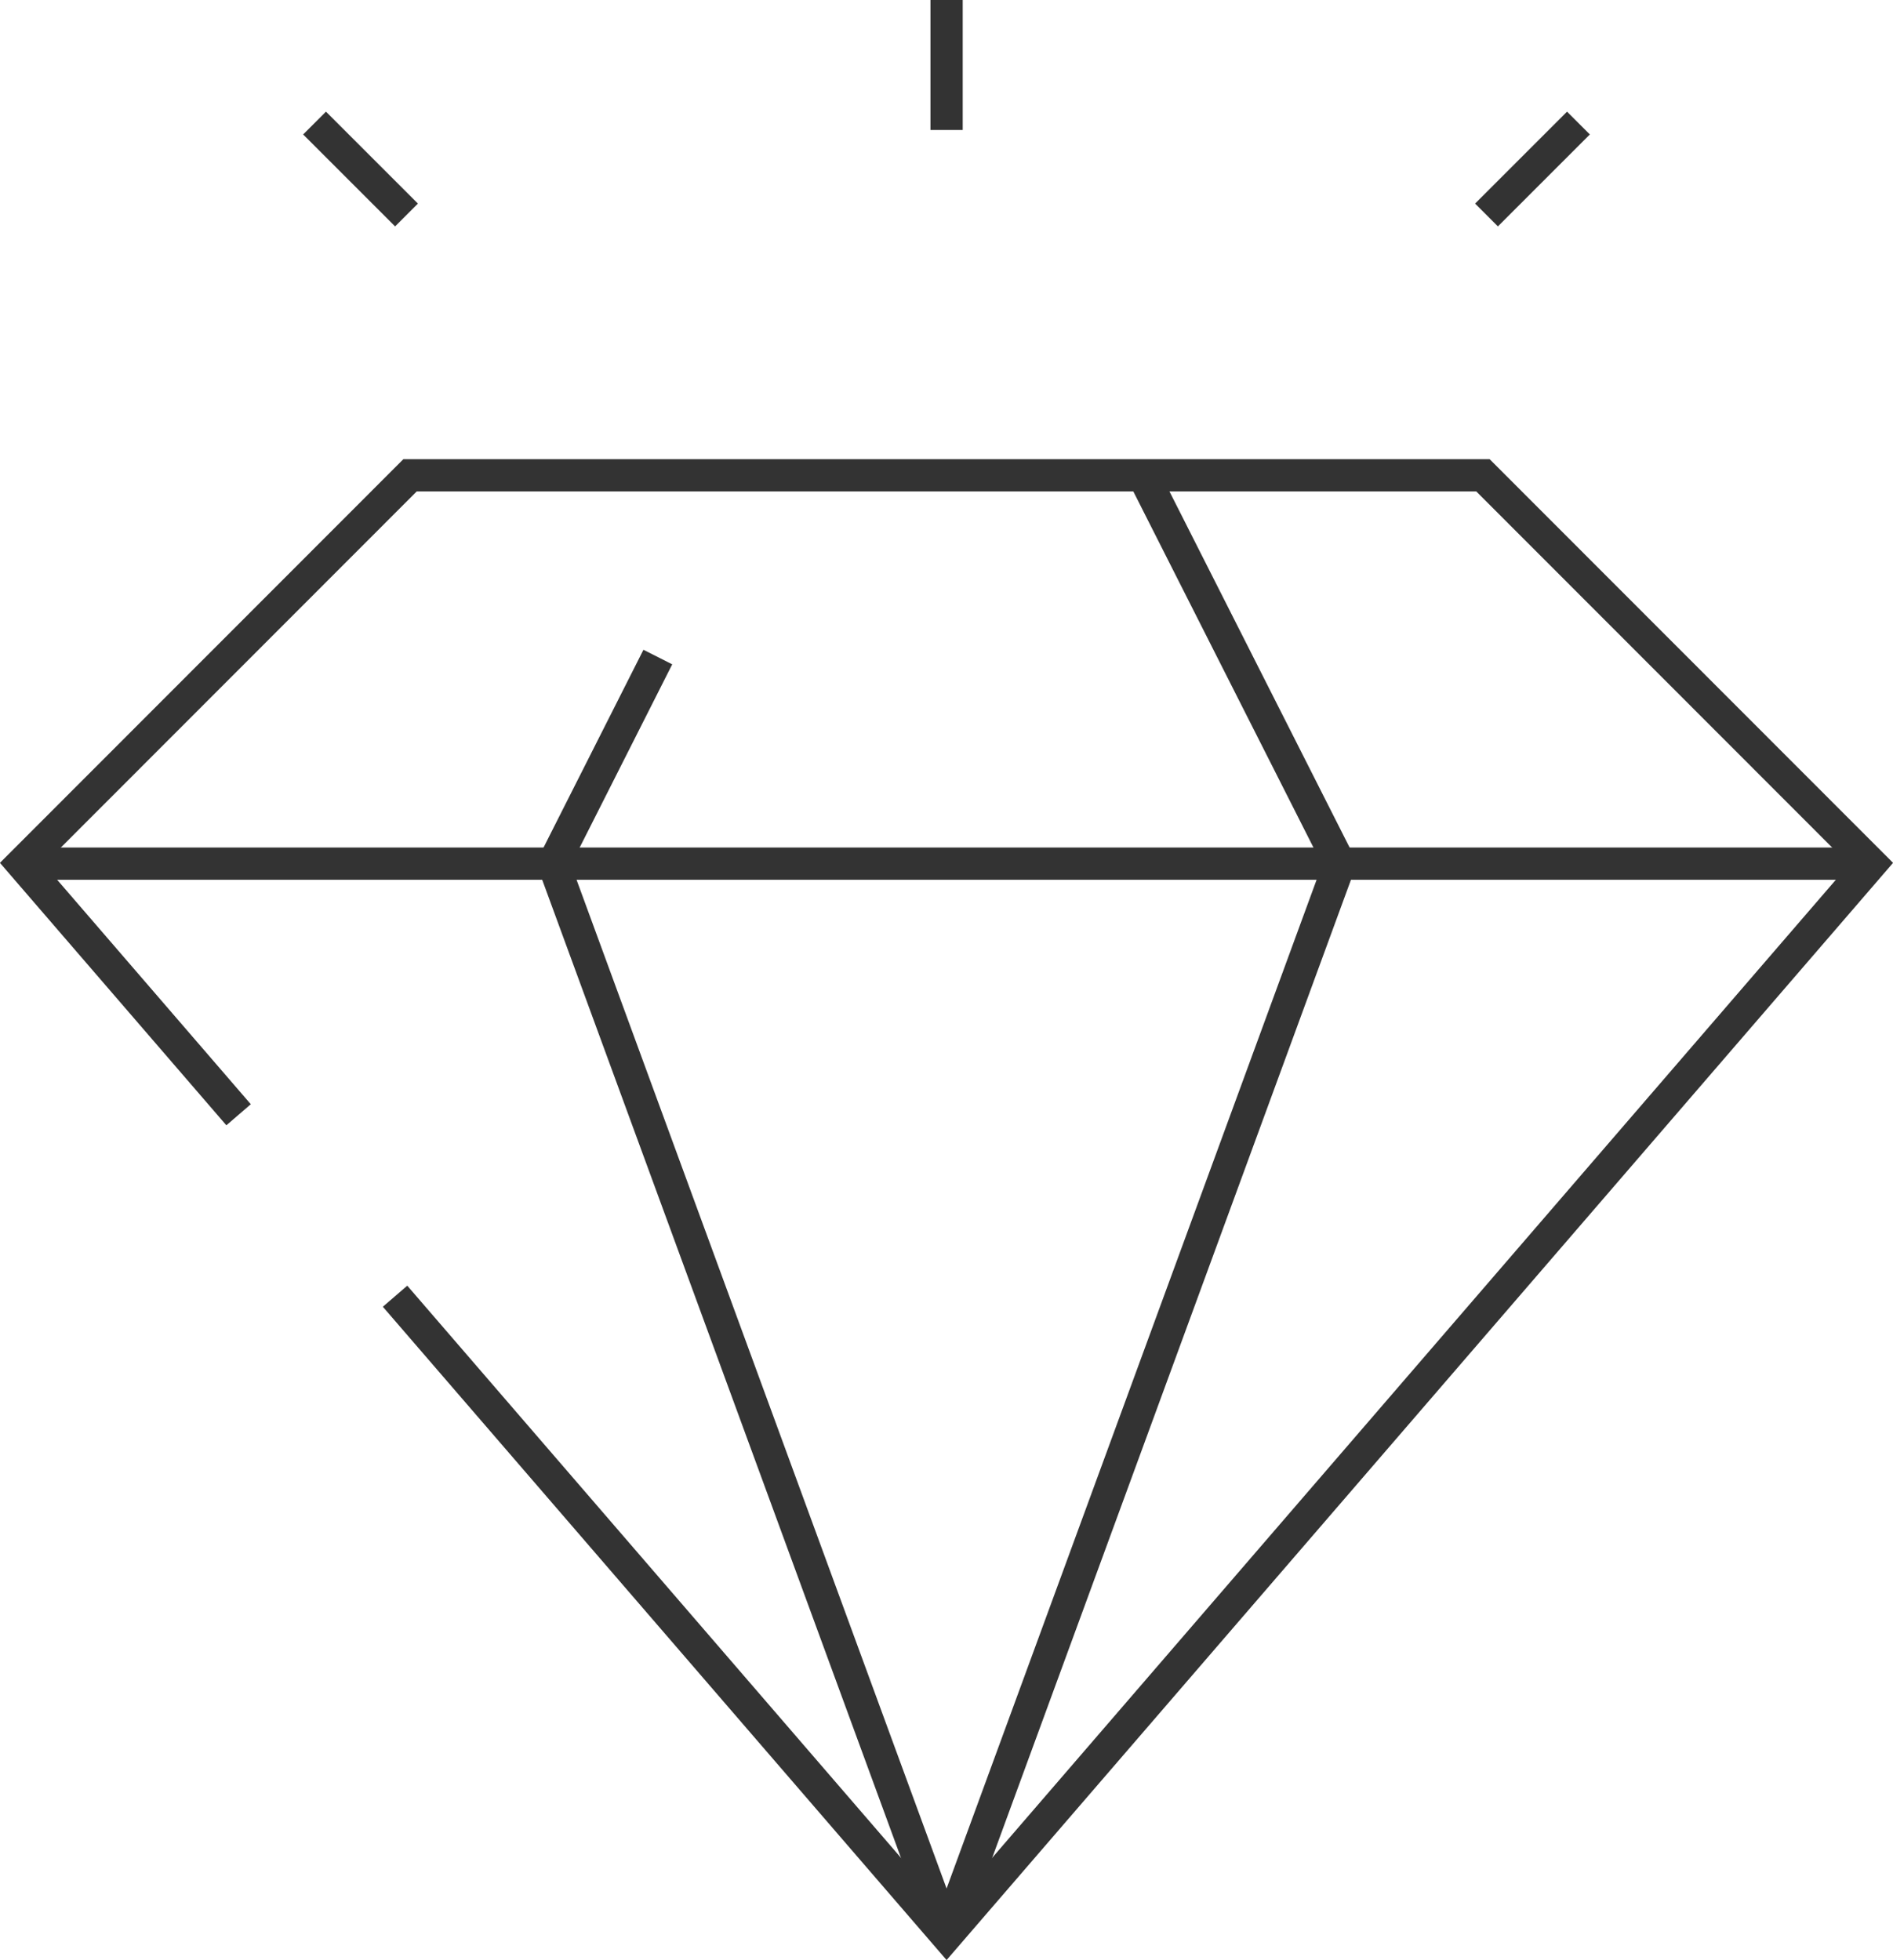<?xml version="1.0" encoding="UTF-8"?><svg id="Livello_2" xmlns="http://www.w3.org/2000/svg" viewBox="0 0 117.35 121.53"><defs><style>.cls-1{fill:none;stroke:#333;stroke-miterlimit:10;stroke-width:2px;}</style></defs><g id="Filtro"><line class="cls-1" x1="58.68" x2="58.68" y2="8.06"/><line class="cls-1" x1="19.5" y1="7.63" x2="25.2" y2="13.33"/><line class="cls-1" x1="97.85" y1="7.63" x2="92.15" y2="13.33"/><line class="cls-1" x1="1.36" y1="53.55" x2="115.99" y2="53.55"/><polyline class="cls-1" points="40.78 40.74 34.31 53.55 58.68 120"/><polyline class="cls-1" points="70.87 29.47 83.05 53.55 58.68 120"/><polyline class="cls-1" points="14.79 69.12 1.36 53.55 25.42 29.47 91.93 29.47 115.99 53.55 58.68 120 24.49 80.37"/></g></svg>
